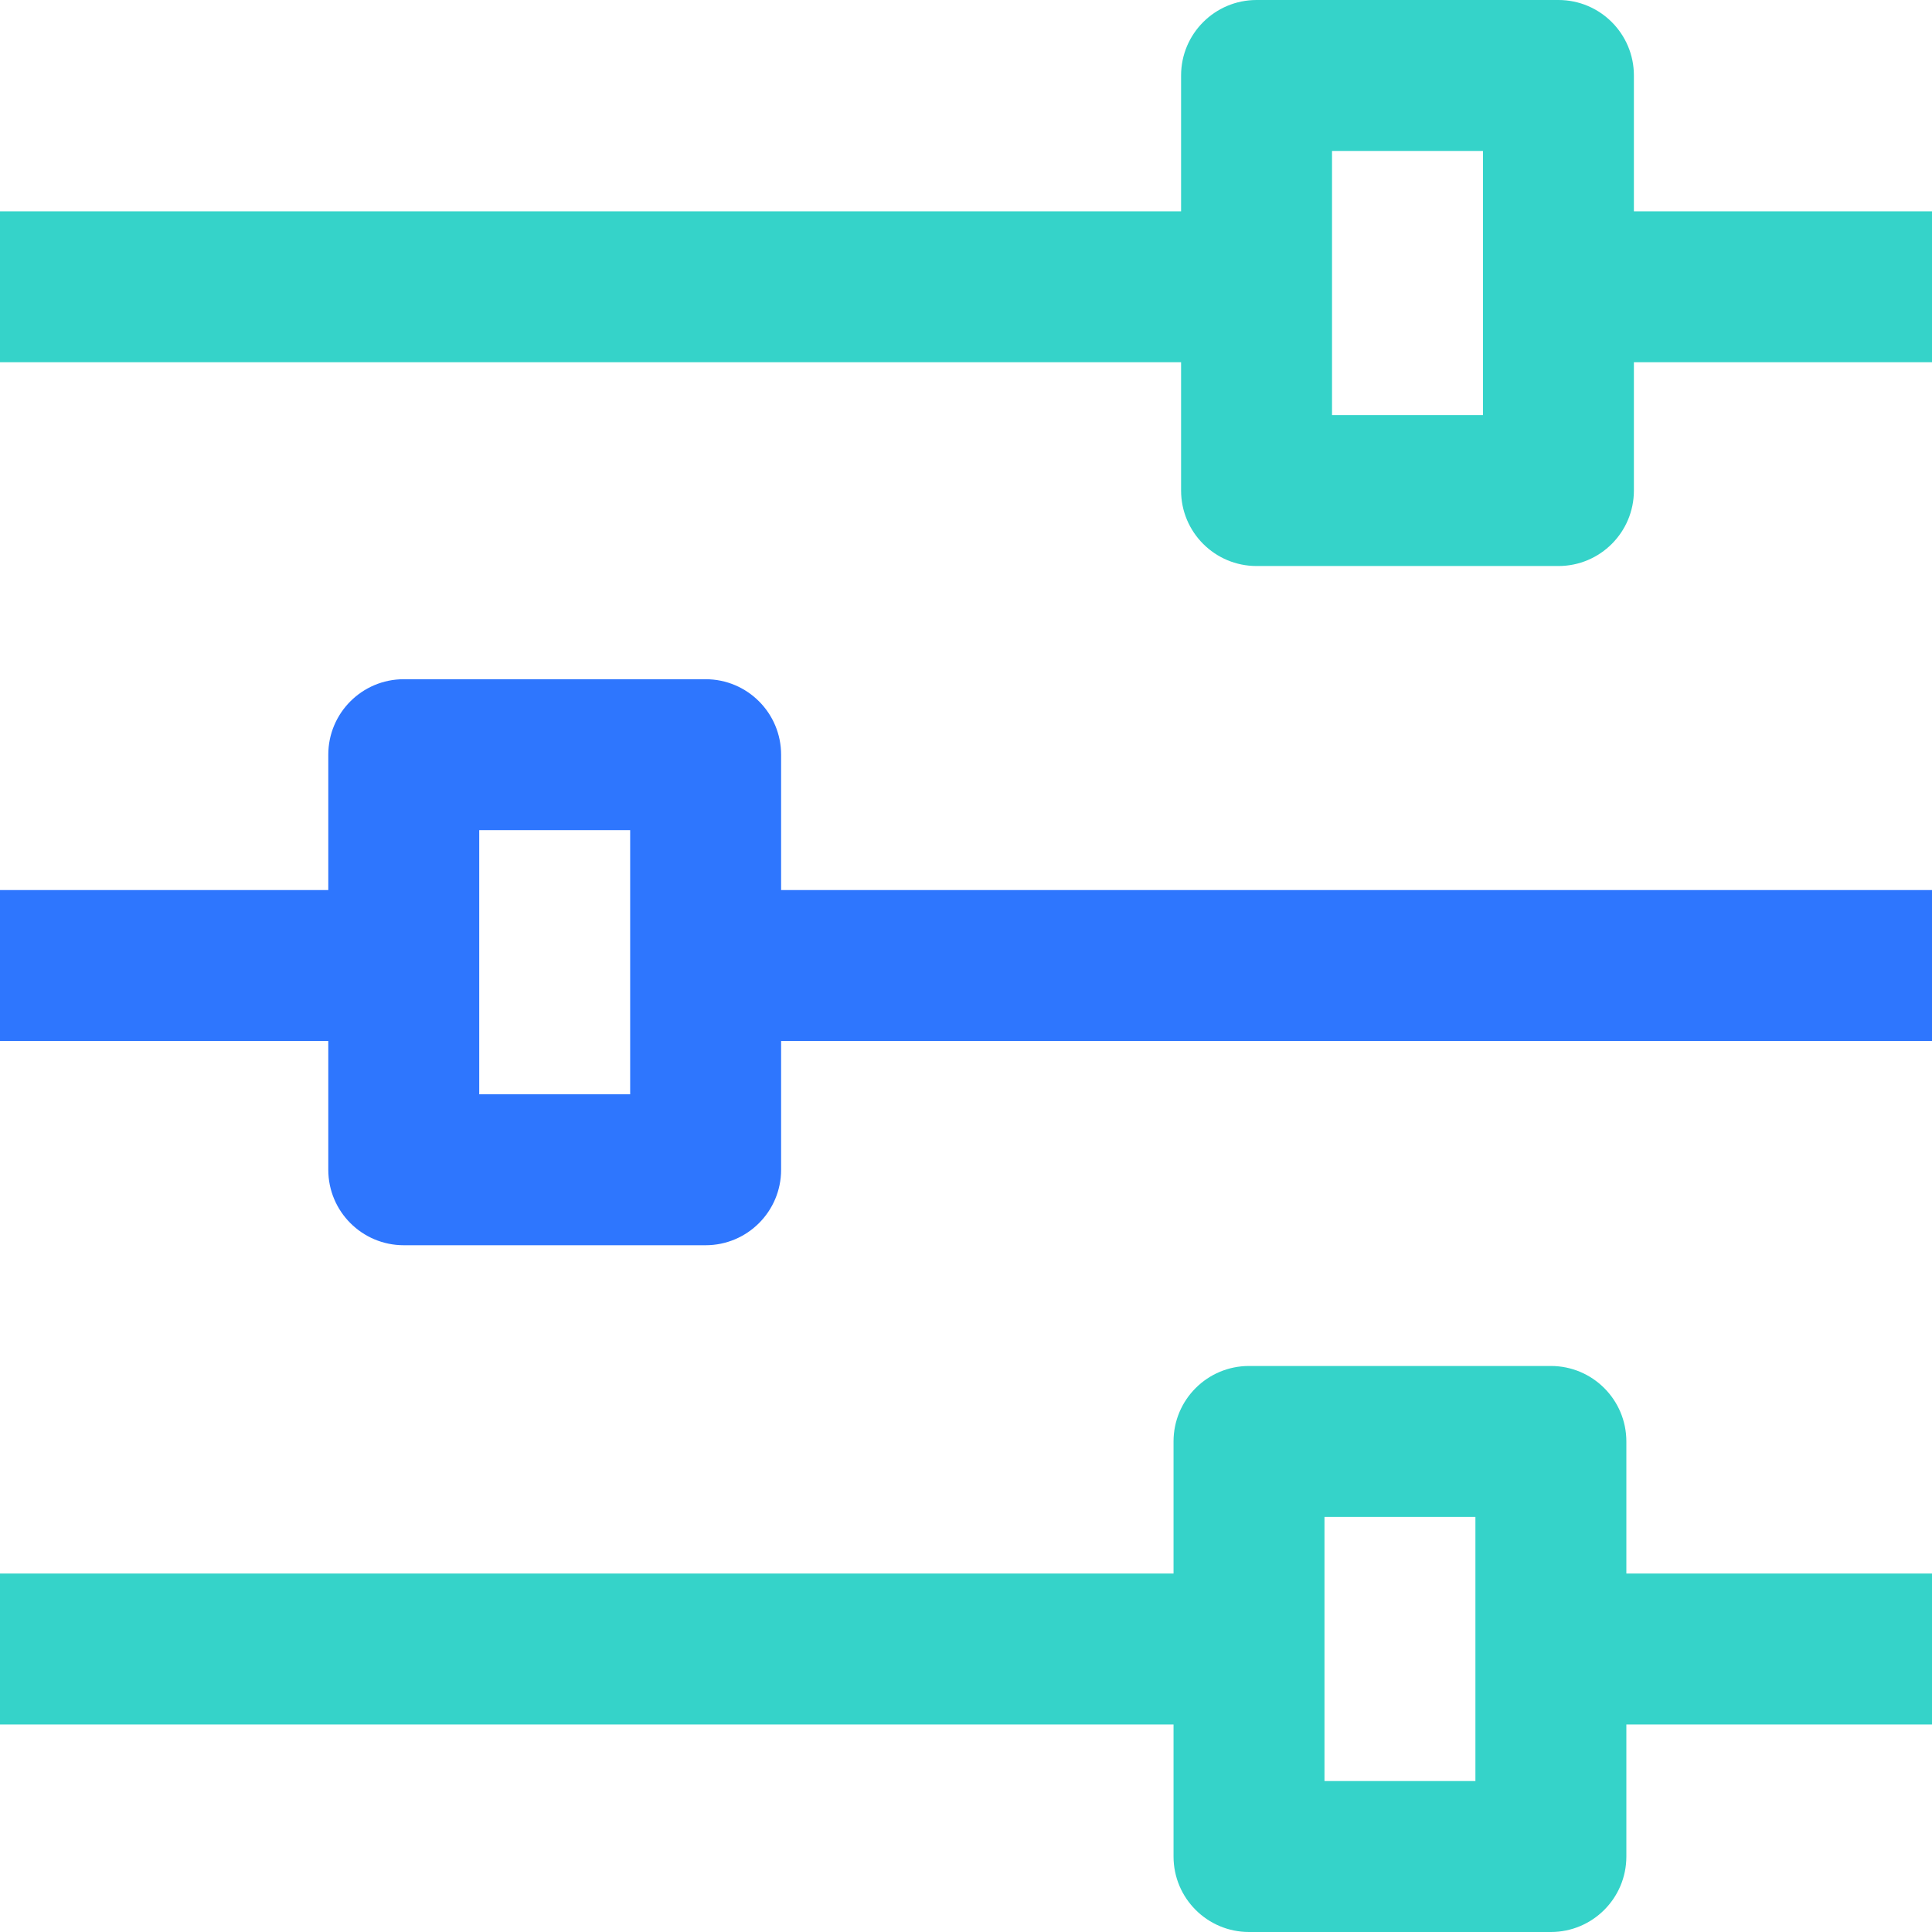 <svg width="268" height="268" viewBox="0 0 268 268" fill="none" xmlns="http://www.w3.org/2000/svg">
<path d="M108.352 104.688C108.352 98.906 103.665 94.219 97.883 94.219H56.008C50.226 94.219 45.539 98.906 45.539 104.688V123.467H0V144.405H45.539V162.266C45.539 168.048 50.226 172.734 56.008 172.734H97.883C103.665 172.734 108.352 168.048 108.352 162.266V144.405H268V123.467H108.352V104.688ZM87.414 151.797H66.477V115.156H87.414V151.797Z" fill="#2E76FE"/>
<path d="M225.602 199.953C225.602 194.171 220.915 189.484 215.133 189.484H173.258C167.476 189.484 162.789 194.171 162.789 199.953V218.273H0V239.211H162.789V257.531C162.789 263.313 167.476 268 173.258 268H215.133C220.915 268 225.602 263.313 225.602 257.531V239.211H268V218.273H225.602V199.953ZM204.664 247.062H183.727V210.422H204.664V247.062Z" fill="#35D3C9"/>
<path d="M226.648 29.312V10.469C226.648 4.687 221.962 0 216.18 0H174.305C168.523 0 163.836 4.687 163.836 10.469V29.312H0V50.25H163.836V68.047C163.836 73.829 168.523 78.516 174.305 78.516H216.18C221.962 78.516 226.648 73.829 226.648 68.047V50.25H268V29.312H226.648ZM205.711 57.578H184.773V20.938H205.711V57.578Z" fill="#35D3C9"/>
</svg>
